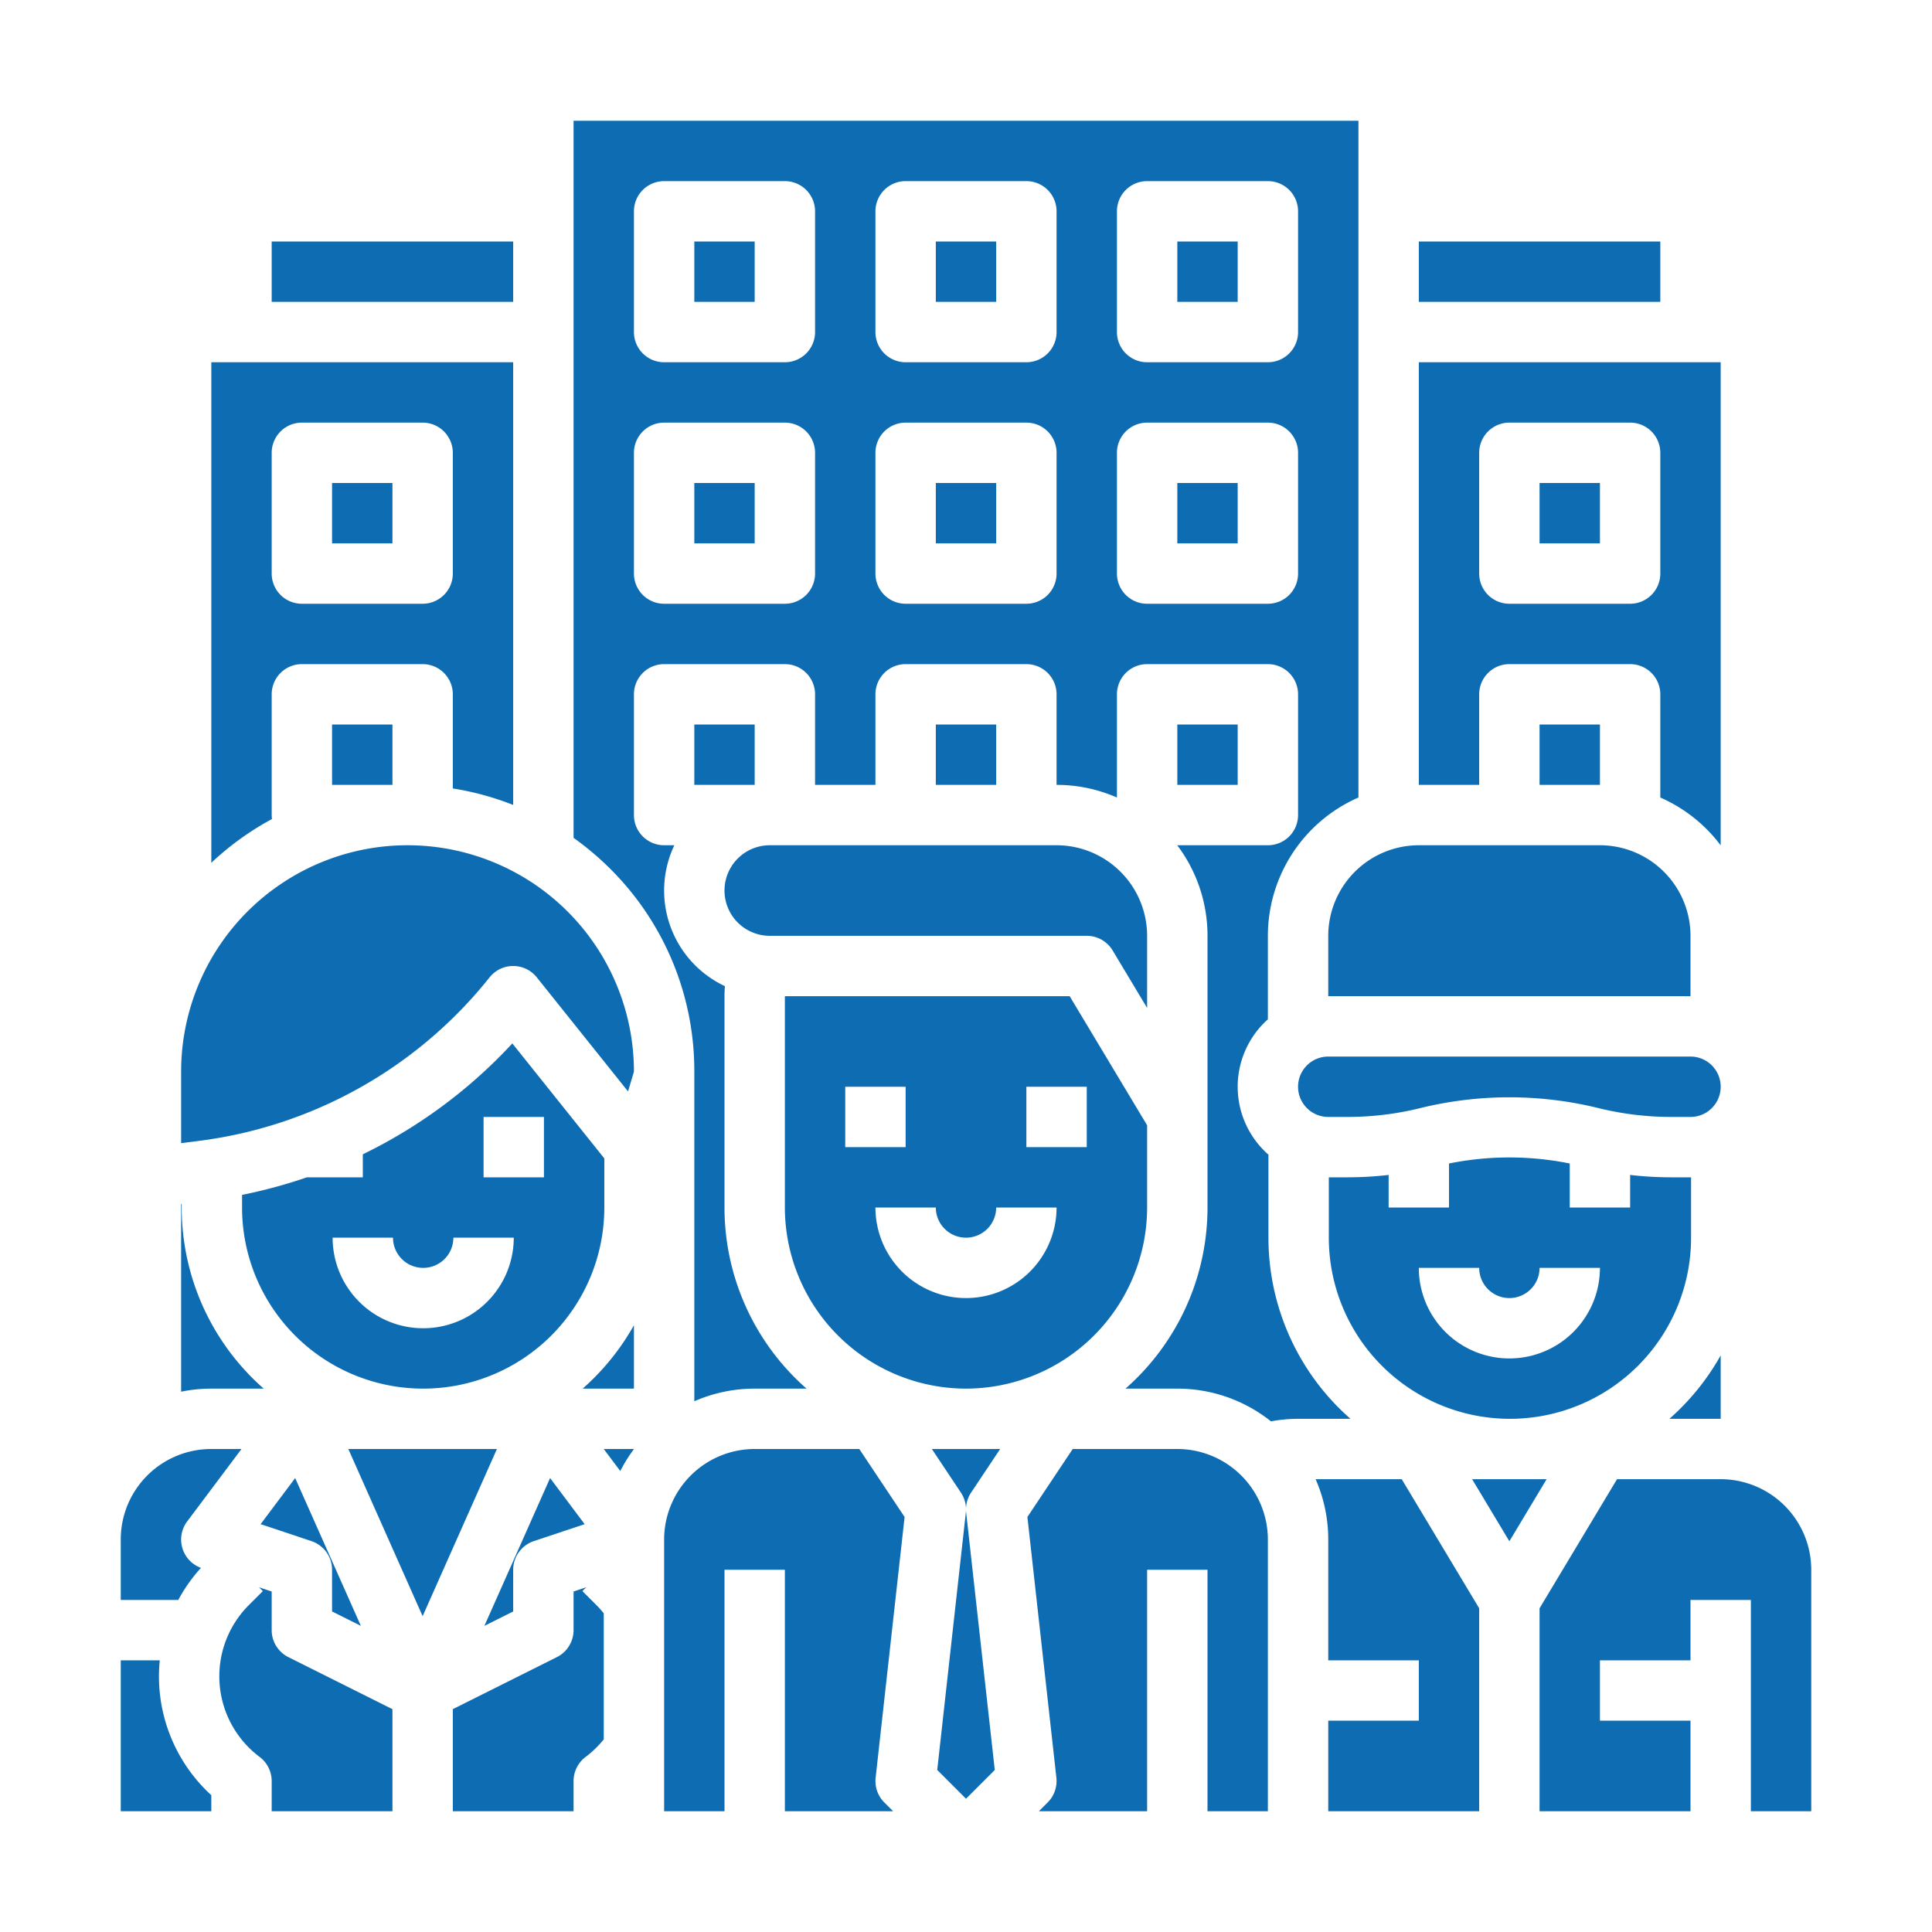 <svg height="512" width="512" xmlns="http://www.w3.org/2000/svg" fill="#0e6cb3"><path d="M72 432v-10.234l-3.351-1.117 1.008 1.008-3.716 3.716A26.691 26.691 0 0068.8 465.6 8 8 0 0172 472v8h32v-27.056l-27.578-13.789A8 8 0 0172 432zM42.23 447.273a42.82 42.82 0 01.112-7.273H32v40h24v-4.252a42.675 42.675 0 01-13.77-28.475zM92.31 384L112 428.302 131.69 384zM69.886 368a63.85 63.85 0 01-21.736-48v-.957l-.15.019v49.751a40.116 40.116 0 018-.813zM53.258 415.5a7.987 7.987 0 01-3.658-12.3L64 384h-8a23.983 23.983 0 00-24 24v16h15.244a42.706 42.706 0 016.014-8.5zM204 248h84a8 8 0 016.86 3.884l9.14 15.234V248a24.027 24.027 0 00-24-24h-76a12 12 0 000 24zM184 192h16v16h-16zM168 351.2a64.425 64.425 0 01-13.586 16.8H168zM154.343 421.657l1.008-1.008-3.351 1.117V432a8 8 0 01-4.422 7.155L120 452.944V480h32v-8a8 8 0 013.2-6.4 26.856 26.856 0 004.8-4.65v-33.412a27.184 27.184 0 00-1.937-2.161zM239.727 402.013L227.719 384H200a24.028 24.028 0 00-24 24v72h16v-64h16v64h28.687l-2.344-2.343a8 8 0 01-2.294-6.54zM160 384l4.379 5.839a40.1 40.1 0 013.642-5.839zM448 280h-96a8 8 0 000 16h5.117a80.49 80.49 0 0019.5-2.4 98.882 98.882 0 0146.764 0 80.49 80.49 0 0019.5 2.4H448a8 8 0 000-16zM88 192h16v16H88zM408 192h16v16h-16z"/><path d="M72 216v-32a8 8 0 018-8h32a8 8 0 018 8v24.95a75.287 75.287 0 0116 4.372V96H56v132.65a76.363 76.363 0 0116.076-11.6A8.009 8.009 0 0172 216zm0-96a8 8 0 018-8h32a8 8 0 018 8v32a8 8 0 01-8 8H80a8 8 0 01-8-8zM72 64h64v16H72z"/><path d="M88 128h16v16H88zM160.15 320v-13.006l-24.381-30.476A133.325 133.325 0 0196.15 305.9v6.1H81.334a134.307 134.307 0 01-17.184 4.658V320a48 48 0 0096 0zm-32-24h16v16h-16zm-40 32h16a8 8 0 0016 0h16a24 24 0 01-48 0zM456 359.2a64.425 64.425 0 01-13.586 16.8H456z"/><path d="M129.753 259a8 8 0 0112.494 0l24.189 30.237L168 284a60 60 0 00-120 0v18.938l4.178-.522A117.486 117.486 0 00129.753 259zM136 427.056V416a8 8 0 015.47-7.589l13.47-4.491-9.164-12.22-17.409 39.17zM248 192h16v16h-16zM95.633 430.872L78.224 391.7l-9.164 12.22 13.47 4.491A8 8 0 0188 416v11.056zM256 368a48.055 48.055 0 0048-48v-21.784L283.471 264H208v56a48.055 48.055 0 0048 48zm16-80h16v16h-16zm-16 40a8.009 8.009 0 008-8h16a24 24 0 01-48 0h16a8.009 8.009 0 008 8zm-32-40h16v16h-16z"/><path d="M336.15 328v-22a23.953 23.953 0 01-.15-35.868V248a40.051 40.051 0 0124-36.65V32H152v190.037a76.881 76.881 0 019.739 8.228A75.459 75.459 0 01184 284v87.35a39.759 39.759 0 0116-3.35h13.736A63.85 63.85 0 01192 320v-56c0-.891.039-1.777.111-2.657A27.978 27.978 0 01178.707 224H176a8 8 0 01-8-8v-32a8 8 0 018-8h32a8 8 0 018 8v24h16v-24a8 8 0 018-8h32a8 8 0 018 8v24a39.759 39.759 0 0116 3.35V184a8 8 0 018-8h32a8 8 0 018 8v32a8 8 0 01-8 8h-24.022A39.788 39.788 0 01320 248v72a63.85 63.85 0 01-21.736 48H312a39.8 39.8 0 0124.824 8.669A40.175 40.175 0 01344 376h13.886a63.85 63.85 0 01-21.736-48zM216 152a8 8 0 01-8 8h-32a8 8 0 01-8-8v-32a8 8 0 018-8h32a8 8 0 018 8zm0-64a8 8 0 01-8 8h-32a8 8 0 01-8-8V56a8 8 0 018-8h32a8 8 0 018 8zm64 64a8 8 0 01-8 8h-32a8 8 0 01-8-8v-32a8 8 0 018-8h32a8 8 0 018 8zm0-64a8 8 0 01-8 8h-32a8 8 0 01-8-8V56a8 8 0 018-8h32a8 8 0 018 8zm16-32a8 8 0 018-8h32a8 8 0 018 8v32a8 8 0 01-8 8h-32a8 8 0 01-8-8zm40 104h-32a8 8 0 01-8-8v-32a8 8 0 018-8h32a8 8 0 018 8v32a8 8 0 01-8 8z"/><path d="M312 64h16v16h-16zM312 128h16v16h-16zM248 64h16v16h-16zM248 128h16v16h-16zM312 192h16v16h-16zM390.129 392L400 408.451 409.871 392zM456 392h-27.47L408 426.216V480h40v-24h-24v-16h24v-16h16v56h16v-64a24.028 24.028 0 00-24-24zM357.117 312h-4.967v16a48 48 0 0096 0v-16h-5.267a96.29 96.29 0 01-10.883-.627V320h-16v-11.661a80.775 80.775 0 00-32 0V320h-16v-8.627a96.277 96.277 0 01-10.883.627zM392 336a8 8 0 0016 0h16a24 24 0 01-48 0zM348.65 392a39.759 39.759 0 013.35 16v32h24v16h-24v24h40v-53.784L371.47 392zM256 400.014a7.924 7.924 0 01-.049.869l-7.576 68.179 7.625 7.624 7.625-7.624-7.576-68.179a7.924 7.924 0 01-.049-.869zM254.656 395.562a8 8 0 011.344 4.423 8 8 0 011.344-4.423L265.052 384h-18.1zM408 128h16v16h-16z"/><path d="M392 184a8 8 0 018-8h32a8 8 0 018 8v27.35a40.228 40.228 0 0116 12.678V96h-80v112h16zm0-64a8 8 0 018-8h32a8 8 0 018 8v32a8 8 0 01-8 8h-32a8 8 0 01-8-8zM312 384h-27.719l-12.008 18.013 7.678 69.1a8 8 0 01-2.294 6.54L275.313 480H304v-64h16v64h16v-72a24.028 24.028 0 00-24-24zM352 248v16h96v-16a24.027 24.027 0 00-24-24h-48a24.027 24.027 0 00-24 24zM376 64h64v16h-64zM184 128h16v16h-16zM184 64h16v16h-16z"/></svg>